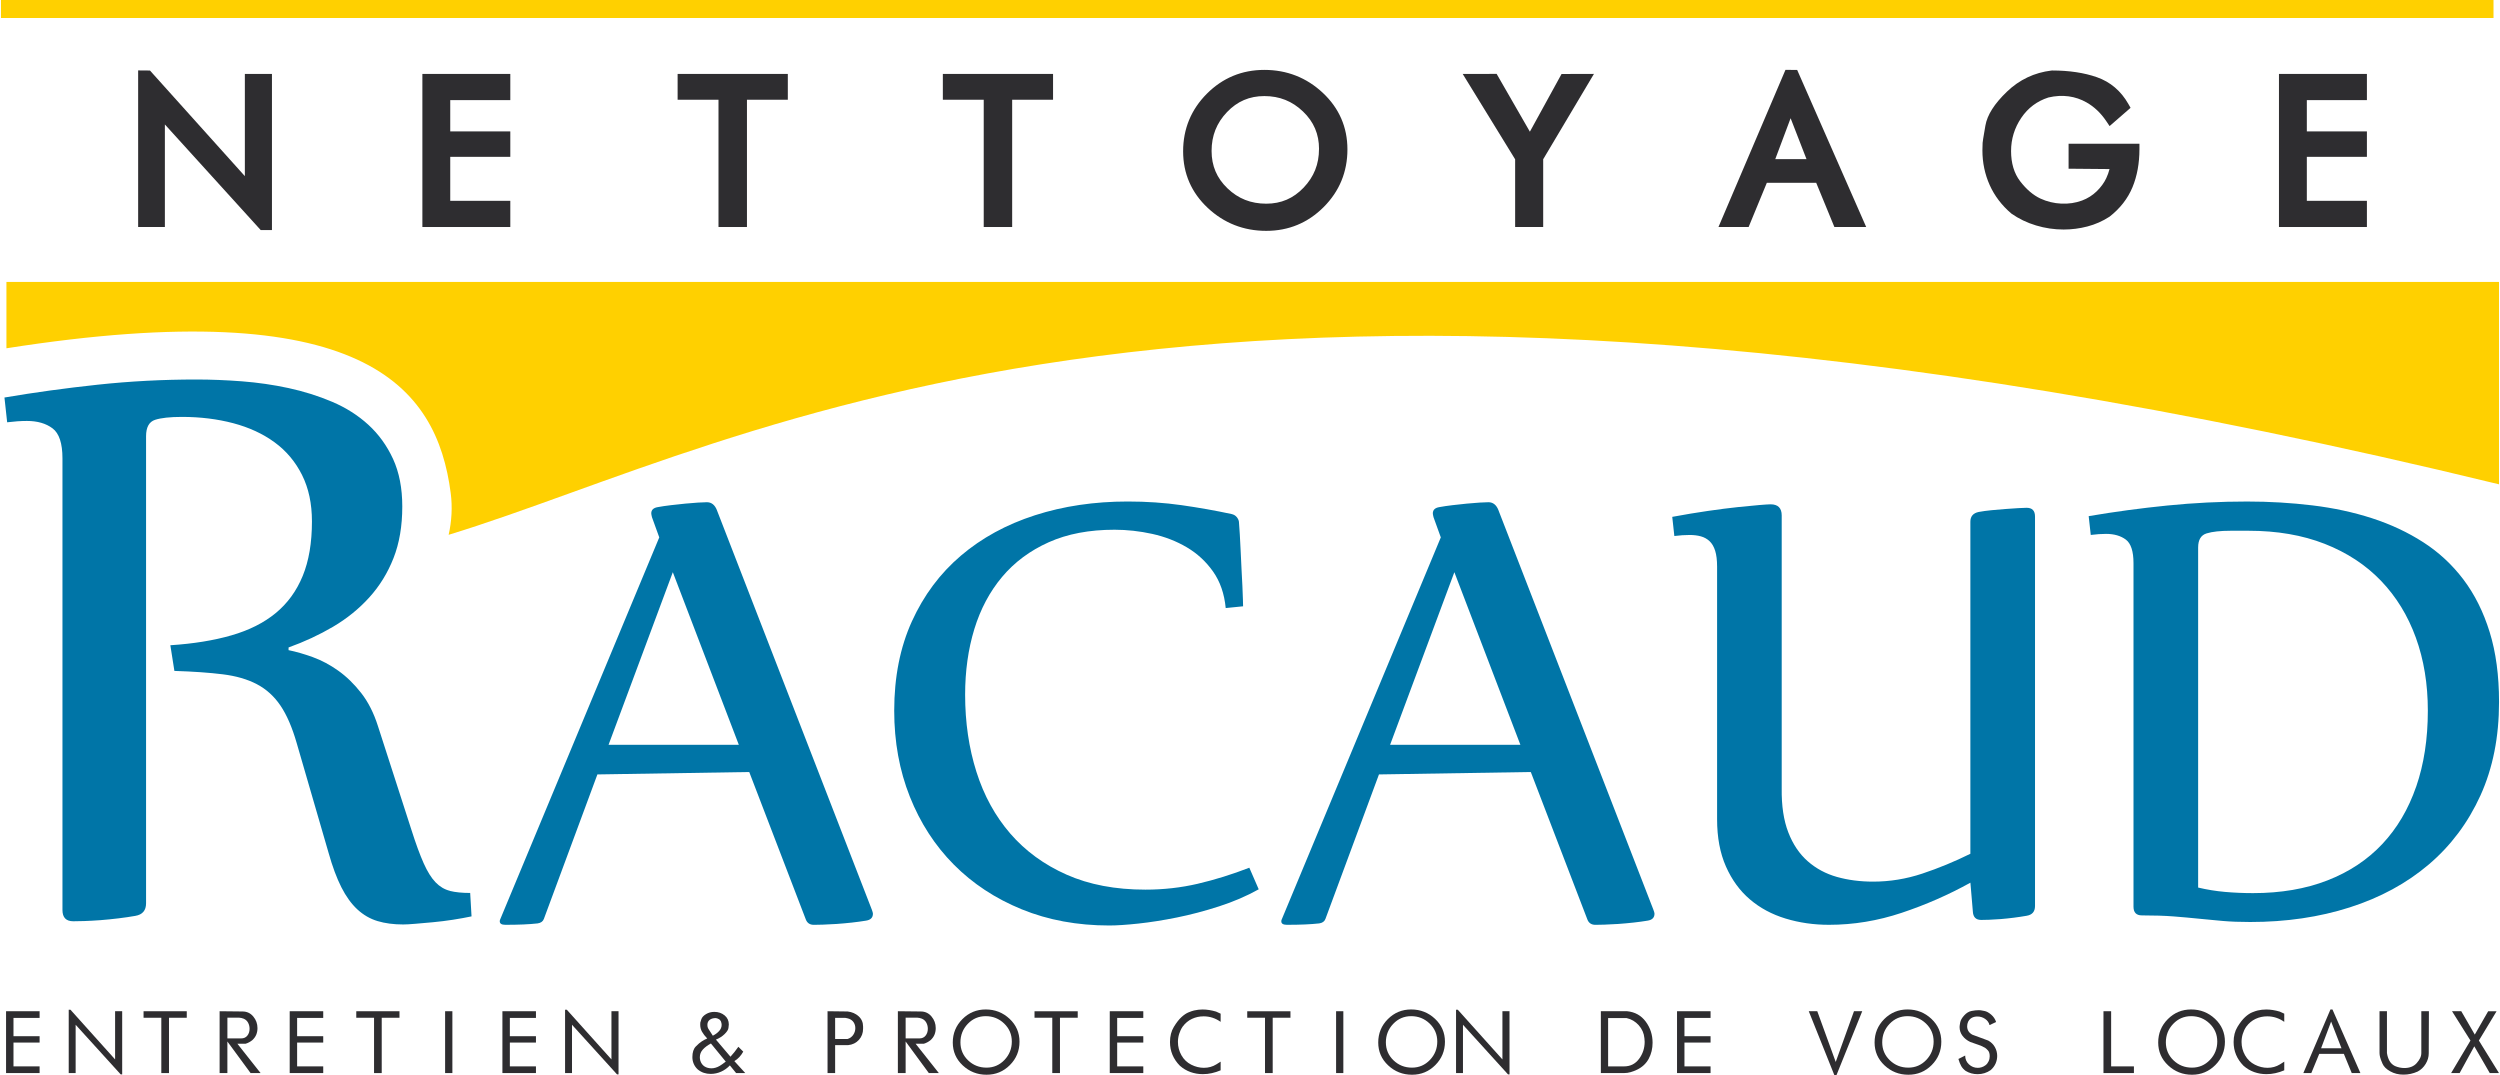 <?xml version="1.0"?>
<svg xmlns="http://www.w3.org/2000/svg" width="200" height="86" viewBox="0 0 244 105" fill="none">
<g clip-path="url(#clip0_2001_110)">
<path d="M23.823 17.205L14.555 6.888L13.4 6.878V22.173H16.011V12.156L25.373 22.473H26.47V7.221H23.823V17.205Z" fill="#2E2D30"/>
<path d="M41.163 22.173H49.751V19.615H43.884V15.319H49.751V12.835H43.884V9.779H49.751V7.221H41.163V22.173Z" fill="#2E2D30"/>
<path d="M66.093 9.742H70.086V22.173H72.865V9.742H76.857V7.221H66.093V9.742Z" fill="#2E2D30"/>
<path d="M91.999 9.742H95.992V22.173H98.77V9.742H102.763V7.221H91.999V9.742Z" fill="#2E2D30"/>
<path d="M123.4 6.827C121.215 6.827 119.327 7.609 117.787 9.153C116.248 10.697 115.468 12.591 115.468 14.781C115.468 16.954 116.278 18.814 117.875 20.31C119.462 21.795 121.383 22.549 123.587 22.549C125.772 22.549 127.658 21.767 129.198 20.223C130.737 18.68 131.516 16.786 131.516 14.594C131.516 12.421 130.707 10.561 129.11 9.066C127.523 7.58 125.6 6.827 123.398 6.827H123.4ZM128.74 14.555C128.74 16.034 128.248 17.267 127.237 18.328C126.231 19.383 125.038 19.895 123.588 19.895C122.09 19.895 120.851 19.405 119.801 18.397C118.756 17.395 118.248 16.2 118.248 14.744C118.248 13.253 118.74 12.014 119.752 10.951C120.757 9.896 121.951 9.384 123.401 9.384C124.885 9.384 126.121 9.878 127.18 10.893C128.231 11.9 128.743 13.099 128.743 14.555H128.74Z" fill="#2E2D30"/>
<path d="M149.337 12.864L146.09 7.217L142.776 7.223L147.897 15.56V22.173H150.637V15.555L155.595 7.218L152.431 7.227L149.337 12.864Z" fill="#2E2D30"/>
<path d="M174.3 6.827L167.757 22.174L170.704 22.17L172.482 17.854H177.303L179.078 22.171L182.187 22.174L175.443 6.828L174.3 6.827ZM176.355 15.54H173.306L174.804 11.547L176.355 15.54Z" fill="#2E2D30"/>
<path d="M201.958 16.478L205.954 16.514C205.876 16.82 205.77 17.117 205.636 17.403C205.42 17.862 205.104 18.294 204.695 18.69C204.294 19.079 203.816 19.381 203.274 19.585C202.028 20.055 200.477 19.991 199.202 19.393C198.496 19.062 197.829 18.493 197.222 17.701C196.635 16.934 196.337 15.944 196.337 14.755C196.337 13.58 196.672 12.488 197.333 11.512C197.996 10.534 198.874 9.879 199.98 9.523C201.359 9.197 202.628 9.389 203.705 10.001C204.453 10.424 205.099 11.036 205.627 11.82L205.96 12.315L208.009 10.532L207.795 10.156C207.072 8.884 206.041 8.005 204.728 7.544C203.484 7.107 202.01 6.885 200.346 6.885L200.283 6.89C198.612 7.09 197.147 7.786 195.931 8.955C194.7 10.141 194.01 11.226 193.828 12.274C193.608 13.53 193.568 13.831 193.558 13.955C193.545 14.128 193.538 14.372 193.538 14.69C193.538 15.886 193.778 17.026 194.249 18.075C194.723 19.13 195.423 20.057 196.367 20.86C197.086 21.366 197.897 21.757 198.777 22.021C199.655 22.286 200.56 22.419 201.469 22.419C202.259 22.419 203.041 22.318 203.796 22.12C204.558 21.92 205.271 21.608 205.954 21.165C206.985 20.363 207.74 19.392 208.199 18.281C208.649 17.19 208.876 15.941 208.876 14.568V14.041H201.955V16.481L201.958 16.478Z" fill="#2E2D30"/>
<path d="M231.093 9.779V7.221H222.503V22.173H231.093V19.615H225.225V15.319H231.093V12.835H225.225V9.779H231.093Z" fill="#2E2D30"/>
<path d="M243.459 0H0.001V1.76H243.459V0Z" fill="#FFD000"/>
<path d="M3.775 104.811H0.499V98.771H3.775V99.424H1.224V101.211H3.775V101.832H1.224V104.158H3.775V104.811Z" fill="#2E2D30"/>
<path d="M11.842 104.941H11.695L7.295 100.093V104.811H6.619V98.624H6.789L11.149 103.479V98.771H11.841V104.941H11.842Z" fill="#2E2D30"/>
<path d="M18.149 99.409H16.413V104.813H15.664V99.409H13.929V98.772H18.149V99.409Z" fill="#2E2D30"/>
<path d="M25.361 104.81H24.381L22.116 101.726V104.811H21.358V98.771L23.59 98.795C24.02 98.795 24.371 98.958 24.645 99.286C24.919 99.613 25.056 99.99 25.056 100.421C25.056 100.65 25.016 100.861 24.938 101.057C24.859 101.253 24.729 101.433 24.551 101.596C24.35 101.759 24.13 101.876 23.892 101.948H23.094L25.359 104.811L25.361 104.81ZM23.706 99.499C23.636 99.472 23.561 99.449 23.482 99.43C23.404 99.41 23.332 99.401 23.267 99.401H22.118V101.426H23.462C23.723 101.426 23.926 101.334 24.069 101.151C24.213 100.97 24.284 100.748 24.284 100.487C24.284 100.269 24.235 100.071 24.137 99.89C24.04 99.71 23.896 99.58 23.705 99.499H23.706Z" fill="#2E2D30"/>
<path d="M31.478 104.811H28.203V98.771H31.478V99.424H28.928V101.211H31.478V101.832H28.928V104.158H31.478V104.811Z" fill="#2E2D30"/>
<path d="M38.926 99.409H37.191V104.813H36.442V99.409H34.706V98.772H38.926V99.409Z" fill="#2E2D30"/>
<path d="M44.093 104.811H43.383V98.771H44.093V104.811Z" fill="#2E2D30"/>
<path d="M52.256 104.811H48.98V98.771H52.256V99.424H49.706V101.211H52.256V101.832H49.706V104.158H52.256V104.811Z" fill="#2E2D30"/>
<path d="M60.323 104.941H60.176L55.777 100.093V104.811H55.1V98.624H55.27L59.63 103.479V98.771H60.322V104.941H60.323Z" fill="#2E2D30"/>
<path d="M72.701 104.811L71.809 104.814L71.198 104.062C70.954 104.322 70.669 104.527 70.344 104.673C70.018 104.818 69.678 104.893 69.326 104.893C69.088 104.893 68.865 104.858 68.658 104.791C68.451 104.723 68.254 104.613 68.064 104.461C67.89 104.302 67.759 104.121 67.669 103.913C67.579 103.706 67.535 103.486 67.535 103.251C67.535 102.79 67.646 102.444 67.869 102.215C68.091 101.986 68.291 101.816 68.468 101.705C68.645 101.593 68.817 101.502 68.985 101.432C68.762 101.203 68.592 100.984 68.475 100.774C68.358 100.564 68.3 100.338 68.3 100.092C68.3 99.995 68.303 99.923 68.308 99.88C68.314 99.838 68.35 99.725 68.414 99.541C68.48 99.359 68.631 99.195 68.871 99.051C69.111 98.907 69.379 98.835 69.677 98.835C70.068 98.835 70.402 98.948 70.679 99.174C70.956 99.4 71.094 99.697 71.094 100.068C71.094 100.128 71.083 100.243 71.057 100.414C71.033 100.585 70.907 100.781 70.679 101.005C70.451 101.229 70.169 101.407 69.834 101.543L71.255 103.214C71.38 103.078 71.51 102.926 71.645 102.757C71.781 102.588 71.908 102.417 72.026 102.244L72.504 102.717C72.396 102.913 72.269 103.089 72.126 103.244C71.982 103.402 71.818 103.533 71.634 103.643L72.701 104.811ZM70.796 103.693L69.346 101.922C69.021 102.096 68.758 102.292 68.56 102.509C68.361 102.727 68.263 102.977 68.263 103.261C68.263 103.364 68.278 103.479 68.311 103.605C68.393 103.855 68.53 104.041 68.722 104.164C68.915 104.285 69.142 104.347 69.403 104.347C69.529 104.347 69.657 104.327 69.79 104.289C69.922 104.252 70.055 104.195 70.189 104.118C70.323 104.041 70.525 103.901 70.796 103.693ZM70.323 99.759C70.264 99.66 70.207 99.594 70.152 99.559C70.098 99.523 70.04 99.496 69.978 99.477C69.915 99.459 69.864 99.446 69.82 99.44C69.574 99.44 69.376 99.497 69.226 99.612C69.076 99.726 69.001 99.889 69.001 100.101C69.001 100.133 69.005 100.183 69.013 100.252C69.022 100.321 69.048 100.395 69.091 100.477L69.531 101.161C69.781 101.037 69.987 100.884 70.149 100.704C70.312 100.524 70.394 100.322 70.394 100.099C70.394 99.996 70.369 99.882 70.321 99.756L70.323 99.759Z" fill="#2E2D30"/>
<path d="M84.208 100.269V100.481C84.208 100.904 84.073 101.266 83.801 101.567C83.53 101.868 83.176 102.041 82.737 102.085H81.478V104.811H80.737V98.771L82.692 98.795C83.122 98.844 83.482 99.001 83.773 99.264C84.064 99.527 84.208 99.862 84.208 100.269ZM82.855 99.514C82.73 99.47 82.597 99.439 82.456 99.417H81.478V101.482H82.692C82.927 101.412 83.111 101.277 83.246 101.08C83.382 100.881 83.45 100.664 83.45 100.425C83.45 100.223 83.402 100.042 83.303 99.88C83.205 99.717 83.056 99.596 82.855 99.514Z" fill="#2E2D30"/>
<path d="M91.609 104.81H90.629L88.364 101.726V104.811H87.606V98.771L89.838 98.795C90.268 98.795 90.619 98.958 90.893 99.286C91.167 99.613 91.304 99.99 91.304 100.421C91.304 100.65 91.264 100.861 91.185 101.057C91.107 101.253 90.977 101.433 90.799 101.596C90.597 101.759 90.377 101.876 90.139 101.948H89.341L91.606 104.811L91.609 104.81ZM89.954 99.499C89.884 99.472 89.808 99.449 89.73 99.43C89.651 99.41 89.58 99.401 89.514 99.401H88.365V101.426H89.71C89.971 101.426 90.173 101.334 90.316 101.151C90.46 100.97 90.532 100.748 90.532 100.487C90.532 100.269 90.483 100.071 90.385 99.89C90.288 99.71 90.145 99.58 89.954 99.499Z" fill="#2E2D30"/>
<path d="M99.487 101.746C99.487 102.64 99.173 103.402 98.546 104.031C97.919 104.66 97.159 104.974 96.269 104.974C95.367 104.974 94.592 104.67 93.942 104.062C93.293 103.455 92.969 102.71 92.969 101.826C92.969 100.933 93.283 100.171 93.91 99.541C94.538 98.912 95.297 98.598 96.187 98.598C97.089 98.598 97.864 98.903 98.514 99.51C99.163 100.118 99.487 100.863 99.487 101.746ZM98.736 101.73C98.736 101.038 98.487 100.452 97.987 99.972C97.488 99.493 96.887 99.253 96.186 99.253C95.497 99.253 94.912 99.503 94.433 100.005C93.955 100.507 93.717 101.108 93.717 101.812C93.717 102.504 93.965 103.089 94.462 103.566C94.959 104.044 95.561 104.281 96.267 104.281C96.957 104.281 97.54 104.029 98.019 103.529C98.496 103.027 98.736 102.428 98.736 101.73Z" fill="#2E2D30"/>
<path d="M105.174 99.409H103.439V104.813H102.688V99.409H100.953V98.772H105.173L105.174 99.409Z" fill="#2E2D30"/>
<path d="M111.578 104.811H108.302V98.771H111.578V99.424H109.027V101.211H111.578V101.832H109.027V104.158H111.578V104.811Z" fill="#2E2D30"/>
<path d="M119.132 104.542C118.849 104.663 118.562 104.756 118.272 104.82C117.981 104.886 117.687 104.917 117.388 104.917C116.969 104.917 116.57 104.848 116.19 104.713C115.809 104.577 115.462 104.37 115.147 104.092C114.506 103.439 114.185 102.67 114.185 101.782C114.185 101.206 114.311 100.71 114.565 100.296C114.817 99.883 115.064 99.566 115.305 99.346C115.547 99.126 115.778 98.97 115.998 98.881C116.217 98.791 116.397 98.73 116.536 98.698C116.674 98.665 116.815 98.641 116.959 98.625C117.104 98.608 117.243 98.601 117.379 98.601C117.58 98.601 117.791 98.619 118.015 98.654C118.238 98.689 118.461 98.74 118.683 98.805L119.132 99.01V99.809C118.626 99.45 118.073 99.27 117.469 99.27C117.061 99.27 116.681 99.353 116.329 99.519C115.976 99.684 115.671 99.939 115.417 100.282C115.27 100.499 115.157 100.737 115.078 100.993C115 101.249 114.961 101.51 114.961 101.776C114.961 102.239 115.076 102.672 115.307 103.079C115.538 103.485 115.855 103.788 116.26 103.992C116.665 104.197 117.076 104.298 117.495 104.298C117.946 104.298 118.349 104.187 118.709 103.963L119.133 103.695L119.132 104.542Z" fill="#2E2D30"/>
<path d="M125.952 99.409H124.217V104.813H123.466V99.409H121.73V98.772H125.951L125.952 99.409Z" fill="#2E2D30"/>
<path d="M131.117 104.811H130.409V98.771H131.117V104.811Z" fill="#2E2D30"/>
<path d="M141.042 101.746C141.042 102.64 140.728 103.402 140.102 104.031C139.474 104.66 138.715 104.974 137.824 104.974C136.922 104.974 136.147 104.67 135.498 104.062C134.849 103.455 134.525 102.71 134.525 101.826C134.525 100.933 134.839 100.171 135.465 99.541C136.093 98.912 136.852 98.598 137.743 98.598C138.645 98.598 139.42 98.903 140.069 99.51C140.718 100.118 141.042 100.863 141.042 101.746ZM140.292 101.73C140.292 101.038 140.042 100.452 139.542 99.972C139.043 99.493 138.442 99.253 137.741 99.253C137.051 99.253 136.467 99.503 135.989 100.005C135.511 100.507 135.271 101.108 135.271 101.812C135.271 102.504 135.521 103.089 136.017 103.566C136.514 104.044 137.116 104.281 137.821 104.281C138.511 104.281 139.096 104.029 139.574 103.529C140.052 103.027 140.292 102.428 140.292 101.73Z" fill="#2E2D30"/>
<path d="M147.349 104.941H147.202L142.802 100.093V104.811H142.125V98.624H142.295L146.655 103.479V98.771H147.347L147.349 104.941Z" fill="#2E2D30"/>
<path d="M159.815 104.477C159.604 104.58 159.391 104.661 159.179 104.721C158.967 104.781 158.758 104.811 158.552 104.811H156.27V98.771H158.837C159.604 98.847 160.209 99.186 160.654 99.787C161.099 100.388 161.322 101.076 161.322 101.848C161.322 102.419 161.198 102.938 160.948 103.407C160.698 103.875 160.32 104.231 159.815 104.477ZM160.523 101.4C160.48 100.927 160.296 100.508 159.973 100.143C159.649 99.779 159.254 99.546 158.787 99.441H156.979V104.159H158.535C159.149 104.159 159.638 103.915 160.002 103.424C160.366 102.936 160.549 102.377 160.549 101.752C160.549 101.632 160.54 101.514 160.524 101.402L160.523 101.4Z" fill="#2E2D30"/>
<path d="M166.985 104.811H163.71V98.771H166.985V99.424H164.435V101.211H166.985V101.832H164.435V104.158H166.985V104.811Z" fill="#2E2D30"/>
<path d="M181.799 98.771L179.29 104.999H179.07L176.577 98.771H177.409L179.21 103.726L180.994 98.771H181.799Z" fill="#2E2D30"/>
<path d="M189.524 101.746C189.524 102.64 189.21 103.402 188.583 104.031C187.955 104.66 187.196 104.974 186.305 104.974C185.403 104.974 184.629 104.67 183.979 104.062C183.33 103.455 183.006 102.71 183.006 101.826C183.006 100.933 183.32 100.171 183.946 99.541C184.574 98.912 185.334 98.598 186.224 98.598C187.126 98.598 187.901 98.903 188.55 99.51C189.2 100.118 189.524 100.863 189.524 101.746ZM188.773 101.73C188.773 101.038 188.523 100.452 188.024 99.972C187.524 99.493 186.923 99.253 186.223 99.253C185.532 99.253 184.948 99.503 184.47 100.005C183.992 100.507 183.752 101.108 183.752 101.812C183.752 102.504 184.002 103.089 184.499 103.566C184.995 104.044 185.598 104.281 186.303 104.281C186.992 104.281 187.577 104.029 188.055 103.529C188.533 103.027 188.773 102.428 188.773 101.73Z" fill="#2E2D30"/>
<path d="M194.875 99.825L194.232 100.126C194.172 99.876 194.028 99.673 193.799 99.517C193.571 99.363 193.321 99.286 193.049 99.286C192.847 99.286 192.67 99.326 192.519 99.403C192.366 99.481 192.242 99.612 192.144 99.792C192.078 99.939 192.047 100.089 192.047 100.241C192.047 100.605 192.218 100.881 192.561 101.066L194.109 101.637C194.392 101.795 194.607 102.008 194.757 102.276C194.907 102.545 194.981 102.831 194.981 103.136C194.981 103.396 194.928 103.646 194.823 103.885C194.716 104.124 194.557 104.335 194.346 104.521C193.965 104.787 193.54 104.92 193.067 104.92C192.643 104.92 192.255 104.814 191.903 104.601C191.713 104.46 191.567 104.301 191.467 104.124C191.366 103.946 191.276 103.716 191.193 103.434L191.854 103.1C191.854 103.443 191.977 103.729 192.221 103.958C192.465 104.186 192.753 104.301 193.084 104.301C193.216 104.301 193.344 104.281 193.472 104.239C193.6 104.199 193.725 104.132 193.846 104.041C193.969 103.949 194.066 103.823 194.14 103.666C194.215 103.509 194.25 103.344 194.25 103.17C194.25 102.91 194.192 102.717 194.075 102.594C193.958 102.469 193.866 102.385 193.798 102.342C193.729 102.298 193.592 102.231 193.387 102.138L192.344 101.77C192.034 101.623 191.784 101.424 191.593 101.171C191.402 100.918 191.308 100.631 191.308 100.309C191.308 100.228 191.329 100.081 191.369 99.865C191.41 99.65 191.539 99.423 191.757 99.183C191.974 98.942 192.212 98.797 192.469 98.747C192.728 98.695 192.957 98.669 193.157 98.669C193.244 98.669 193.313 98.672 193.361 98.677C193.41 98.682 193.537 98.705 193.739 98.747C193.943 98.787 194.16 98.905 194.392 99.101C194.623 99.297 194.784 99.539 194.877 99.828L194.875 99.825Z" fill="#2E2D30"/>
<path d="M208.336 104.811H205.362V98.771H206.111V104.158H208.336V104.811Z" fill="#2E2D30"/>
<path d="M217.226 101.746C217.226 102.64 216.912 103.402 216.285 104.031C215.658 104.66 214.898 104.974 214.008 104.974C213.106 104.974 212.331 104.67 211.682 104.062C211.032 103.455 210.708 102.71 210.708 101.826C210.708 100.933 211.022 100.171 211.649 99.541C212.277 98.912 213.036 98.598 213.926 98.598C214.828 98.598 215.603 98.903 216.253 99.51C216.902 100.118 217.226 100.863 217.226 101.746ZM216.477 101.73C216.477 101.038 216.227 100.452 215.727 99.972C215.228 99.493 214.627 99.253 213.926 99.253C213.236 99.253 212.652 99.503 212.174 100.005C211.696 100.507 211.456 101.108 211.456 101.812C211.456 102.504 211.706 103.089 212.202 103.566C212.699 104.044 213.301 104.281 214.006 104.281C214.696 104.281 215.281 104.029 215.759 103.529C216.237 103.027 216.477 102.428 216.477 101.73Z" fill="#2E2D30"/>
<path d="M223.02 104.542C222.738 104.663 222.451 104.756 222.161 104.82C221.87 104.886 221.576 104.917 221.276 104.917C220.858 104.917 220.458 104.848 220.079 104.713C219.698 104.577 219.351 104.37 219.036 104.092C218.395 103.439 218.074 102.67 218.074 101.782C218.074 101.206 218.199 100.71 218.453 100.296C218.706 99.883 218.953 99.566 219.194 99.346C219.435 99.126 219.666 98.97 219.886 98.881C220.106 98.791 220.286 98.73 220.424 98.698C220.563 98.665 220.704 98.641 220.848 98.625C220.992 98.608 221.132 98.601 221.268 98.601C221.469 98.601 221.68 98.619 221.904 98.654C222.127 98.689 222.349 98.74 222.572 98.805L223.02 99.01V99.809C222.515 99.45 221.961 99.27 221.358 99.27C220.949 99.27 220.57 99.353 220.217 99.519C219.865 99.684 219.559 99.939 219.305 100.282C219.158 100.499 219.046 100.737 218.967 100.993C218.889 101.249 218.85 101.51 218.85 101.776C218.85 102.239 218.964 102.672 219.195 103.079C219.427 103.485 219.743 103.788 220.149 103.992C220.554 104.197 220.965 104.298 221.383 104.298C221.834 104.298 222.238 104.187 222.598 103.963L223.022 103.695L223.02 104.542Z" fill="#2E2D30"/>
<path d="M230.458 104.811H229.612L228.841 102.934H226.438L225.664 104.81H224.885L227.533 98.598H227.728L230.458 104.811ZM228.61 102.388L227.598 99.78L226.619 102.388H228.61Z" fill="#2E2D30"/>
<path d="M237.149 98.771L237.133 102.884C237.133 103.243 237.032 103.587 236.832 103.916C236.632 104.245 236.371 104.494 236.05 104.663C235.605 104.864 235.142 104.964 234.664 104.964C234.186 104.964 233.756 104.858 233.377 104.645C232.996 104.434 232.743 104.185 232.619 103.899C232.493 103.613 232.413 103.397 232.379 103.25C232.344 103.103 232.326 102.97 232.326 102.85V98.768H233.051V102.85C233.09 103.133 233.171 103.387 233.295 103.613C233.421 103.839 233.599 104.009 233.833 104.124C234.137 104.254 234.444 104.319 234.754 104.319C234.998 104.319 235.224 104.281 235.43 104.202C235.636 104.124 235.811 104.002 235.956 103.839C236.1 103.676 236.211 103.515 236.29 103.353C236.368 103.193 236.408 103.026 236.408 102.851V98.769L237.149 98.771Z" fill="#2E2D30"/>
<path d="M243.993 104.811H243.093L241.583 102.199L240.15 104.813H239.317L241.208 101.636L239.407 98.771H240.311L241.63 101.053L242.937 98.774H243.758L242.03 101.636L243.993 104.811Z" fill="#2E2D30"/>
<path d="M43.854 87.013C43.328 86.882 42.858 86.603 42.449 86.178C42.039 85.754 41.651 85.131 41.285 84.31C40.919 83.489 40.516 82.39 40.078 81.01L36.828 70.937C36.419 69.647 35.87 68.562 35.182 67.683C34.494 66.804 33.747 66.078 32.942 65.506C32.138 64.934 31.31 64.495 30.462 64.186C29.613 63.879 28.822 63.651 28.092 63.504V63.24C29.643 62.684 31.091 62.009 32.439 61.217C33.784 60.426 34.963 59.472 35.974 58.357C36.984 57.244 37.775 55.96 38.344 54.509C38.915 53.056 39.2 51.379 39.2 49.472C39.2 47.684 38.899 46.137 38.3 44.831C37.699 43.527 36.894 42.412 35.885 41.489C34.875 40.565 33.697 39.818 32.35 39.246C31.003 38.674 29.584 38.228 28.092 37.905C26.599 37.583 25.076 37.363 23.525 37.244C21.973 37.127 20.495 37.068 19.091 37.068C15.812 37.068 12.598 37.237 9.453 37.574C6.306 37.912 3.269 38.329 0.342 38.828L0.606 41.247C1.308 41.16 1.952 41.116 2.539 41.116C3.563 41.116 4.397 41.357 5.042 41.842C5.685 42.325 6.008 43.302 6.008 44.767V88.885C6.008 89.617 6.359 89.984 7.061 89.984C7.295 89.984 7.654 89.977 8.137 89.963C8.62 89.947 9.148 89.918 9.717 89.876C10.288 89.831 10.873 89.773 11.474 89.7C12.073 89.627 12.623 89.547 13.121 89.458C13.823 89.341 14.174 88.931 14.174 88.226V42.612C14.174 41.733 14.467 41.199 15.052 41.007C15.637 40.817 16.515 40.721 17.686 40.721C19.472 40.721 21.14 40.927 22.693 41.337C24.244 41.749 25.59 42.371 26.732 43.207C27.873 44.042 28.765 45.106 29.41 46.397C30.054 47.686 30.376 49.197 30.376 50.927C30.376 53.01 30.077 54.783 29.476 56.25C28.875 57.717 27.997 58.926 26.841 59.879C25.685 60.832 24.244 61.557 22.517 62.056C20.789 62.555 18.799 62.878 16.546 63.024L16.941 65.531C18.785 65.59 20.358 65.7 21.661 65.862C22.964 66.023 24.076 66.345 24.997 66.829C25.919 67.313 26.687 68.01 27.302 68.918C27.917 69.828 28.444 71.044 28.884 72.57L32.001 83.302C32.38 84.65 32.798 85.772 33.252 86.668C33.706 87.562 34.225 88.28 34.81 88.823C35.396 89.365 36.055 89.747 36.787 89.967C37.518 90.187 38.353 90.297 39.29 90.297C39.554 90.297 39.941 90.276 40.453 90.232C40.966 90.189 41.544 90.136 42.187 90.079C42.831 90.019 43.483 89.939 44.141 89.837C44.799 89.734 45.407 89.624 45.964 89.507L45.832 87.219C45.042 87.219 44.384 87.153 43.856 87.021L43.854 87.013Z" fill="#0075A7"/>
<path d="M69.935 49.837C69.731 49.315 69.403 49.054 68.951 49.054C68.769 49.054 68.487 49.066 68.102 49.089C67.716 49.112 67.298 49.146 66.846 49.19C66.393 49.236 65.924 49.288 65.437 49.343C64.95 49.401 64.526 49.462 64.164 49.531C63.734 49.599 63.519 49.804 63.519 50.142C63.519 50.211 63.542 50.336 63.587 50.517L64.3 52.489L48.755 89.82C48.732 89.866 48.721 89.921 48.721 89.99C48.721 90.217 48.902 90.33 49.263 90.33C49.92 90.33 50.508 90.319 51.029 90.296C51.55 90.273 52.013 90.239 52.42 90.193C52.737 90.147 52.941 90.001 53.031 89.751L58.257 75.642L73.088 75.405L78.62 89.821C78.755 90.162 79.015 90.332 79.4 90.332C79.581 90.332 79.875 90.326 80.282 90.314C80.689 90.303 81.135 90.28 81.622 90.247C82.109 90.213 82.607 90.167 83.116 90.112C83.626 90.054 84.084 89.993 84.491 89.924C84.943 89.857 85.17 89.63 85.17 89.244C85.17 89.177 85.136 89.052 85.069 88.869L69.933 49.838L69.935 49.837ZM59.346 72.751L65.624 55.888L72.072 72.751H59.346Z" fill="#0075A7"/>
<path d="M116.915 86.317C115.263 86.703 113.556 86.895 111.79 86.895C108.849 86.895 106.28 86.407 104.087 85.432C101.892 84.459 100.059 83.12 98.588 81.421C97.117 79.721 96.013 77.709 95.278 75.386C94.542 73.063 94.175 70.552 94.175 67.856C94.175 65.544 94.475 63.407 95.074 61.447C95.674 59.487 96.579 57.787 97.789 56.347C98.999 54.907 100.515 53.781 102.337 52.965C104.158 52.148 106.302 51.741 108.769 51.741C109.991 51.741 111.218 51.877 112.451 52.148C113.684 52.421 114.81 52.857 115.828 53.458C116.845 54.058 117.7 54.846 118.389 55.821C119.079 56.796 119.493 57.986 119.628 59.391L121.325 59.221C121.325 59.131 121.319 58.903 121.308 58.54C121.297 58.177 121.279 57.741 121.257 57.232C121.234 56.722 121.205 56.167 121.171 55.565C121.137 54.965 121.108 54.376 121.087 53.797C121.064 53.219 121.035 52.681 121.003 52.181C120.968 51.684 120.94 51.275 120.918 50.957C120.895 50.799 120.821 50.646 120.697 50.498C120.573 50.351 120.409 50.255 120.205 50.21C118.621 49.869 116.992 49.581 115.317 49.342C113.643 49.105 111.889 48.984 110.056 48.984C106.798 48.984 103.778 49.433 100.994 50.328C98.211 51.225 95.802 52.539 93.766 54.271C91.729 56.005 90.135 58.143 88.98 60.681C87.827 63.22 87.249 66.133 87.249 69.419C87.249 72.457 87.759 75.256 88.776 77.816C89.794 80.378 91.225 82.587 93.069 84.447C94.913 86.306 97.125 87.763 99.704 88.816C102.283 89.87 105.134 90.397 108.257 90.397C108.98 90.397 109.925 90.335 111.091 90.21C112.256 90.086 113.511 89.887 114.859 89.615C116.204 89.344 117.579 88.981 118.982 88.527C120.385 88.074 121.675 87.519 122.851 86.862L121.934 84.753C120.238 85.411 118.562 85.931 116.911 86.317H116.915Z" fill="#0075A7"/>
<path d="M146.271 49.837C146.067 49.315 145.739 49.054 145.288 49.054C145.107 49.054 144.824 49.066 144.439 49.089C144.055 49.112 143.635 49.146 143.183 49.19C142.731 49.236 142.261 49.288 141.774 49.343C141.288 49.401 140.862 49.462 140.501 49.531C140.072 49.599 139.858 49.804 139.858 50.142C139.858 50.211 139.879 50.336 139.925 50.517L140.637 52.489L125.093 89.82C125.07 89.866 125.058 89.921 125.058 89.99C125.058 90.217 125.24 90.33 125.602 90.33C126.259 90.33 126.845 90.319 127.367 90.296C127.887 90.273 128.351 90.239 128.759 90.193C129.076 90.147 129.278 90.001 129.37 89.751L134.596 75.642L149.427 75.405L154.958 89.821C155.094 90.162 155.354 90.332 155.739 90.332C155.92 90.332 156.214 90.326 156.621 90.314C157.028 90.303 157.474 90.28 157.961 90.247C158.448 90.213 158.946 90.167 159.455 90.112C159.965 90.056 160.423 89.993 160.83 89.924C161.282 89.857 161.509 89.63 161.509 89.244C161.509 89.177 161.475 89.052 161.406 88.869L146.268 49.838L146.271 49.837ZM135.683 72.751L141.961 55.888L148.411 72.751H135.683Z" fill="#0075A7"/>
<path d="M197.86 49.598C197.678 49.598 197.401 49.609 197.028 49.632C196.654 49.655 196.241 49.684 195.789 49.717C195.336 49.751 194.878 49.791 194.414 49.835C193.951 49.881 193.538 49.937 193.176 50.005C192.633 50.118 192.362 50.436 192.362 50.957V83.392C190.801 84.163 189.234 84.809 187.661 85.331C186.089 85.853 184.487 86.113 182.859 86.113C181.592 86.113 180.416 85.96 179.33 85.654C178.244 85.348 177.293 84.838 176.48 84.124C175.665 83.411 175.031 82.47 174.579 81.302C174.126 80.135 173.911 78.701 173.934 77.001V50.347C173.934 49.622 173.571 49.259 172.848 49.259C172.689 49.259 172.327 49.282 171.761 49.328C171.196 49.373 170.488 49.441 169.641 49.532C168.793 49.622 167.82 49.746 166.722 49.905C165.625 50.064 164.466 50.257 163.243 50.484L163.447 52.354C163.991 52.287 164.487 52.253 164.941 52.253C165.348 52.253 165.716 52.298 166.044 52.389C166.373 52.48 166.655 52.639 166.894 52.865C167.13 53.09 167.312 53.402 167.436 53.8C167.56 54.197 167.623 54.713 167.623 55.346V80.03C167.623 81.798 167.911 83.334 168.488 84.636C169.064 85.94 169.845 87.011 170.83 87.848C171.813 88.688 172.973 89.311 174.309 89.718C175.643 90.126 177.058 90.33 178.552 90.33C180.949 90.33 183.32 89.94 185.662 89.156C188.004 88.374 190.237 87.395 192.365 86.216L192.602 89.004C192.623 89.57 192.896 89.854 193.415 89.854C193.597 89.854 193.856 89.849 194.196 89.837C194.536 89.826 194.914 89.803 195.332 89.77C195.75 89.736 196.181 89.69 196.622 89.634C197.063 89.577 197.476 89.515 197.861 89.447C198.405 89.357 198.676 89.039 198.676 88.495V50.45C198.676 49.884 198.405 49.599 197.861 49.599L197.86 49.598Z" fill="#0075A7"/>
<path d="M243.083 61.736C242.472 59.764 241.617 58.053 240.52 56.602C239.422 55.152 238.115 53.938 236.599 52.965C235.084 51.99 233.415 51.209 231.593 50.619C229.772 50.03 227.825 49.611 225.756 49.361C223.685 49.112 221.564 48.986 219.392 48.986C216.789 48.986 214.193 49.116 211.603 49.376C209.011 49.638 206.45 49.982 203.917 50.414L204.121 52.25C204.663 52.181 205.161 52.147 205.613 52.147C206.405 52.147 207.05 52.334 207.549 52.707C208.045 53.082 208.295 53.847 208.295 55.002V88.559C208.295 89.126 208.568 89.41 209.11 89.41C210.309 89.41 211.345 89.444 212.215 89.511C213.086 89.58 213.906 89.653 214.676 89.733C215.445 89.811 216.22 89.886 217.001 89.953C217.781 90.022 218.68 90.056 219.698 90.056C223.204 90.056 226.445 89.58 229.422 88.627C232.396 87.675 234.965 86.281 237.126 84.446C239.287 82.61 240.972 80.36 242.184 77.696C243.394 75.033 243.999 71.991 243.999 68.568C243.999 65.983 243.694 63.707 243.083 61.736ZM235.906 76.831C235.147 79.03 234.045 80.9 232.596 82.441C231.148 83.983 229.361 85.166 227.235 85.994C225.108 86.822 222.686 87.235 219.972 87.235C219.021 87.235 218.105 87.195 217.222 87.116C216.34 87.038 215.469 86.896 214.609 86.692V53.474C214.609 52.726 214.885 52.267 215.441 52.097C215.994 51.927 216.781 51.841 217.8 51.841H219.531C222.314 51.841 224.791 52.266 226.963 53.116C229.135 53.967 230.968 55.168 232.462 56.72C233.955 58.273 235.092 60.126 235.873 62.28C236.654 64.433 237.045 66.814 237.045 69.42C237.045 72.162 236.665 74.634 235.909 76.831H235.906Z" fill="#0075A7"/>
<path d="M0.535 27.535V34.019C35.351 28.552 42.561 37.692 43.928 48.145C44.108 49.516 44.03 50.886 43.729 52.237C73.249 43.21 116.771 16.34 243.995 47.305V27.535H0.535Z" fill="#FFD000"/>
</g>
<defs>
<clipPath id="clip0_2001_110">
<rect width="244" height="105" fill="white"/>
</clipPath>
</defs>
</svg>

